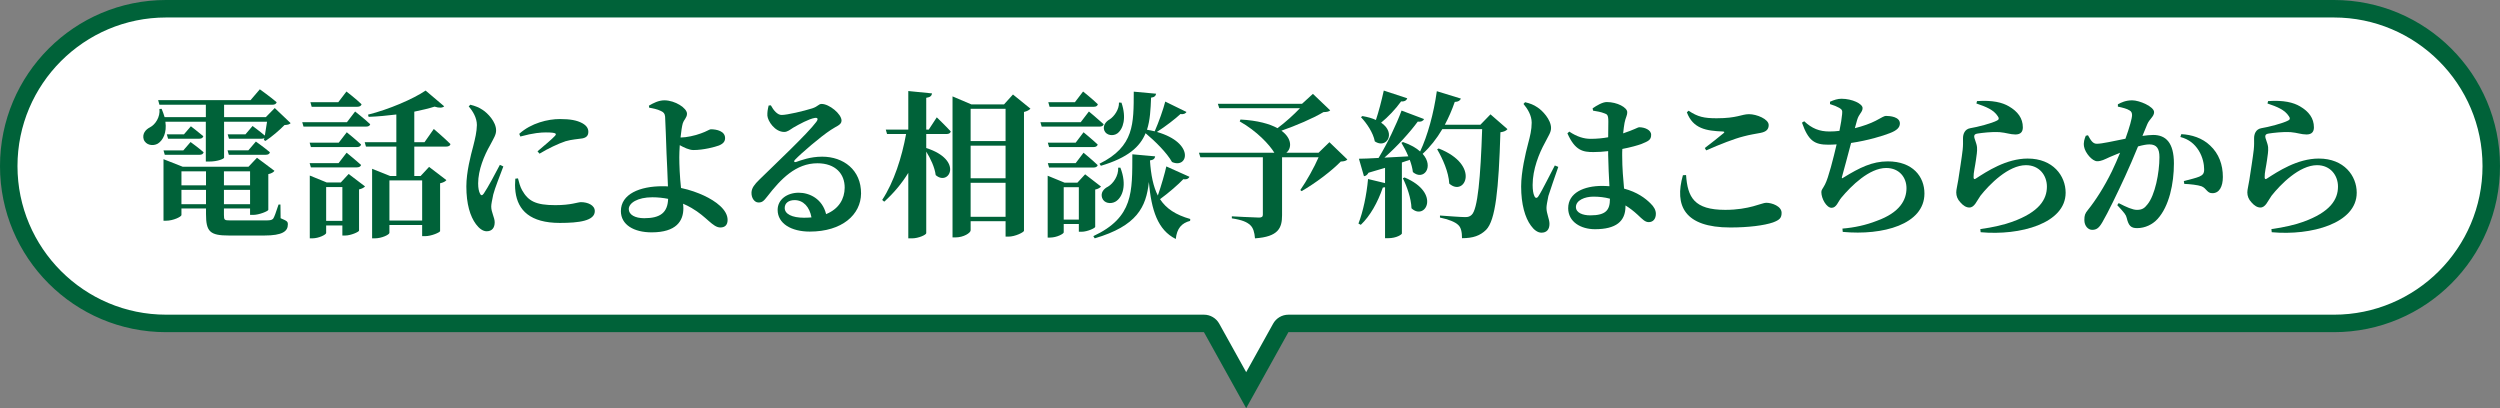 <?xml version="1.0" encoding="UTF-8"?>
<svg id="_レイヤー_2" data-name="レイヤー 2" xmlns="http://www.w3.org/2000/svg" viewBox="0 0 286 46.695">
  <rect x="0" y="0" width="286" height="46.695" fill="#808080" stroke="none"/>
  <defs>
    <style>
      .cls-1 {
        fill: #006239;
      }

      .cls-2 {
        fill: #fff;
      }
    </style>
  </defs>
  <g id="_レイヤー_1-2" data-name="レイヤー 1">
    <g>
      <g>
        <path class="cls-2" d="M138.606,37.515c-.176-.317-.511-.515-.874-.515H19C9.075,37,1,28.925,1,19S9.075,1,19,1h248c9.925,0,18,8.075,18,18s-8.075,18-18,18h-119.607c-.363,0-.698.197-.874.515l-3.956,7.121-3.957-7.121Z"/>
        <path class="cls-1" d="M267,2c9.374,0,17,7.626,17,17s-7.626,17-17,17h-119.607c-.726,0-1.396.394-1.748,1.029l-3.082,5.548-3.083-5.549c-.353-.635-1.022-1.029-1.748-1.029H19c-9.374,0-17-7.626-17-17S9.626,2,19,2h248M267,0H19C8.506,0,0,8.507,0,19s8.506,19,19,19h118.731l4.831,8.695,4.831-8.695h119.607c10.493,0,19-8.507,19-19S277.493,0,267,0h0Z"/>
      </g>
      <g>
        <path class="cls-1" d="M18.921,13.926c.181,1.242-.27,2.124-.864,2.503-.558.323-1.386.18-1.62-.486-.181-.631.198-1.116.738-1.387.594-.306,1.17-1.17,1.062-2.089l.252-.018c.144.342.252.648.342.954h4.718v-1.423h-5.312l-.145-.521h10.569l1.062-1.242s1.188.846,1.927,1.477c-.055.197-.234.287-.469.287h-5.546v1.423h4.771l1.026-1.044,1.818,1.729c-.144.144-.323.197-.702.216-.54.558-1.458,1.351-2.179,1.818l-.18-.108.054-.216c-.09.055-.197.072-.323.072h-3.728l-.145-.504h2.035l.811-.954s.81.594,1.404,1.098c.09-.504.18-1.098.252-1.584h-4.916v4.123c0,.09-.647.432-1.729.432h-.359v-4.555h-4.628ZM18.705,17.202h2.269l.828-.954s.918.666,1.494,1.171c-.054.197-.216.288-.449.288h-3.998l-.144-.505ZM32.101,24.963c.757.324.829.378.829.72,0,.774-.612,1.261-2.701,1.261h-4.016c-2.196,0-2.646-.432-2.646-2.467v-.63h-2.809v.756c0,.181-.919.648-1.765.648h-.288v-7.04l2.196.864h7.526l.973-1.026,1.998,1.494c-.09.145-.342.307-.702.378v4.088c-.018.144-1.044.576-1.729.576h-.359v-.738h-2.989v.738c0,.594.054.63.72.63h4.016c.486,0,.721-.018.882-.18.145-.181.324-.721.631-1.639h.216l.018,1.566ZM21.838,14.447s.847.648,1.423,1.135c-.055.198-.217.288-.469.288h-3.564l-.145-.504h1.963l.792-.919ZM20.758,19.598v1.602h2.809v-1.602h-2.809ZM23.566,23.36v-1.639h-2.809v1.639h2.809ZM25.619,19.598v1.602h2.989v-1.602h-2.989ZM28.608,23.36v-1.639h-2.989v1.639h2.989ZM29.274,16.194s.99.702,1.603,1.225c-.036.197-.217.288-.469.288h-4.231l-.144-.505h2.377l.864-1.008Z"/>
        <path class="cls-1" d="M40.625,12.755s1.08.847,1.729,1.459c-.054.198-.234.27-.486.27h-7.147l-.145-.504h5.113l.937-1.225ZM38.753,16.32l.918-1.188s1.026.828,1.639,1.404c-.055.198-.234.288-.469.288h-5.275l-.144-.504h3.331ZM35.565,19.147l-.144-.486h3.312l.918-1.188s1.026.828,1.657,1.404c-.055.18-.234.271-.486.271h-5.258ZM39.887,19.903l1.873,1.423c-.108.126-.343.27-.685.342v4.717c-.018.145-.937.559-1.585.559h-.323v-1.152h-1.855v.864c0,.18-.828.612-1.602.612h-.271v-7.185l1.944.793h1.603l.9-.973ZM35.655,12.215l-.144-.521h3.187l.937-1.225s1.099.846,1.729,1.458c-.054.198-.234.288-.486.288h-5.222ZM39.167,25.268v-3.871h-1.855v3.871h1.855ZM47.395,16.77v3.367h.72l.973-1.045,1.98,1.513c-.108.145-.36.288-.721.36v5.474c-.018.144-.99.576-1.71.576h-.343v-1.278h-3.745v.9c0,.197-.846.63-1.692.63h-.288v-7.958l2.071.828h.702v-3.367h-3.476l-.144-.504h3.619v-3.169c-1.045.126-2.125.233-3.169.27l-.072-.252c2.395-.594,5.186-1.801,6.59-2.755l2.125,1.801c-.181.18-.559.216-1.099.036-.666.216-1.459.396-2.322.576v3.493h1.17l1.062-1.513s1.206,1.026,1.908,1.729c-.036.198-.234.288-.504.288h-3.637ZM44.55,20.641v4.591h3.745v-4.591h-3.745Z"/>
        <path class="cls-1" d="M57.583,19.039c-.36.973-.99,2.539-1.152,3.205-.145.72-.234,1.099-.234,1.387,0,.647.396,1.26.396,1.8,0,.648-.324,1.026-.919,1.026-.432,0-.864-.324-1.224-.81-.666-.9-1.099-2.305-1.099-4.321,0-1.657.504-3.548.792-4.628.217-.864.396-1.603.414-2.395,0-.828-.468-1.603-.936-2.125l.18-.198c.594.145.99.307,1.422.595.559.36,1.531,1.351,1.531,2.341,0,.504-.252.864-.685,1.692-.685,1.188-1.368,2.845-1.368,4.375,0,.559.09.919.198,1.135.107.27.27.288.45.018.449-.647,1.368-2.376,1.836-3.276l.396.18ZM59.257,20.407c.108.433.253.973.469,1.351.702,1.242,1.549,1.711,3.799,1.711,1.818,0,2.557-.343,2.936-.343.773,0,1.584.343,1.584,1.026,0,1.116-1.818,1.351-3.997,1.351-3.403,0-4.808-1.458-5.077-3.547-.072-.54-.055-1.08-.019-1.513l.306-.036ZM59.401,15.311c1.368-1.242,3.295-1.692,4.646-1.692,1.206,0,1.944.145,2.557.469.559.306.702.666.702.99,0,.45-.234.666-.685.756-.54.09-1.188.108-1.926.324-.811.271-1.999.828-2.972,1.423l-.233-.271c.792-.666,1.692-1.423,1.998-1.765.181-.216.271-.396-1.044-.396-.54,0-1.404.054-2.917.468l-.126-.307Z"/>
        <path class="cls-1" d="M77.963,15.726c.505,0,1.53-.198,2.233-.469.63-.216.972-.468,1.116-.468.684,0,1.638.216,1.638,1.008,0,.36-.18.631-.702.847-.432.162-1.746.521-2.917.521-.485,0-1.08-.287-1.566-.558-.035.54-.054,1.044-.054,1.387,0,.828.054,2.25.198,3.511,1.044.216,1.944.559,2.61.864,1.351.63,2.719,1.62,2.719,2.791,0,.594-.323.864-.828.864-.882,0-1.548-1.225-3.295-2.232-.306-.181-.63-.343-.972-.486.018.162.035.342.035.521,0,1.44-.792,2.755-3.637,2.755-2.017,0-3.511-.864-3.511-2.431,0-1.962,2.179-2.845,4.753-2.845.217,0,.433,0,.631.019-.036-1.423-.126-2.755-.162-3.781-.036-.99-.126-3.709-.162-4.195-.036-.36-.162-.504-.469-.648-.414-.216-1.008-.324-1.35-.378l-.036-.234c.485-.288,1.116-.612,1.765-.612,1.224,0,2.593.883,2.593,1.53,0,.45-.324.631-.486,1.117-.09.306-.181.936-.252,1.603h.107ZM76.433,22.748c-.54-.107-1.152-.18-1.801-.18-1.71,0-2.7.666-2.7,1.351,0,.647.72,1.044,1.765,1.044,1.854,0,2.683-.648,2.736-2.215Z"/>
        <path class="cls-1" d="M88.187,12.053c.306.576.756,1.099,1.225,1.099.647,0,2.538-.45,3.511-.756.702-.234.702-.505,1.08-.505.847,0,2.269,1.135,2.269,1.909,0,.504-.63.647-1.224,1.062-1.188.774-3.403,2.684-4.088,3.403-.197.198-.09.324.09.271.595-.198,1.621-.612,3.008-.612,2.431,0,4.465,1.513,4.447,4.213-.019,2.413-2.161,4.357-5.87,4.357-2.106,0-3.673-.918-3.673-2.484,0-1.188,1.08-1.963,2.412-1.963,1.225,0,2.701.685,3.133,2.449,1.495-.612,2.107-1.765,2.125-3.007.019-1.585-1.044-2.81-3.115-2.81-2.467,0-4.195,1.801-5.726,3.781-.432.559-.612.721-1.062.702-.396-.018-.793-.486-.757-1.17.036-.486.324-.883.918-1.459,1.765-1.729,5.546-5.293,6.482-6.571.306-.396.126-.522-.162-.469-.666.108-1.782.721-2.467,1.116-.342.217-.648.486-1.026.486-1.062,0-1.872-1.225-1.927-1.854-.018-.414.036-.72.145-1.17l.252-.019ZM92.833,24.873c-.216-1.207-.937-1.98-1.927-1.98-.685,0-1.135.342-1.135.9,0,.684.829,1.116,2.215,1.116.307,0,.576-.019.847-.036Z"/>
        <path class="cls-1" d="M105.962,15.33v1.603c4.321,1.386,2.593,4.429,1.081,3.097-.108-.882-.595-1.908-1.081-2.683v9.327c0,.18-.864.594-1.638.594h-.415v-7.49c-.756,1.225-1.674,2.322-2.754,3.295l-.234-.198c1.351-2.053,2.251-4.879,2.736-7.544h-2.179l-.144-.504h2.574v-4.412l2.72.271c-.055.271-.181.433-.667.504v3.638h.288l.919-1.404s1.026.99,1.603,1.62c-.055.198-.234.288-.486.288h-2.323ZM117.882,12.431c-.126.145-.36.288-.738.379v13.594c-.018.162-.99.666-1.782.666h-.324v-1.765h-3.997v1.045c0,.288-.793.81-1.729.81h-.343V11.026l2.161.919h3.727l1.026-1.135,1.999,1.62ZM111.04,12.449v3.691h3.997v-3.691h-3.997ZM111.04,16.662v3.728h3.997v-3.728h-3.997ZM115.037,24.801v-3.889h-3.997v3.889h3.997Z"/>
        <path class="cls-1" d="M124.571,12.755s1.025.847,1.692,1.459c-.055.198-.234.27-.486.27h-6.608l-.144-.504h4.609l.937-1.225ZM125.291,25.953c0,.145-.918.559-1.549.559h-.323v-.883h-1.729v.954c0,.162-.793.595-1.566.595h-.271v-7.076l1.927.792h1.477l.882-.954,1.818,1.404c-.107.126-.324.271-.666.342v4.268ZM123.959,15.132s1.008.828,1.62,1.404c-.054.198-.234.288-.468.288h-5.096l-.145-.504h3.188l.9-1.188ZM123.959,17.473s1.008.828,1.62,1.422c-.054.181-.234.271-.468.271h-5.096l-.145-.504h3.188l.9-1.188ZM120.069,12.215l-.144-.521h3.043l.936-1.225s1.062.846,1.692,1.458c-.054.198-.216.288-.449.288h-5.078ZM123.419,25.125v-3.709h-1.729v3.709h1.729ZM136.076,20.227c-.072.18-.306.342-.702.27-.559.595-1.656,1.549-2.665,2.287.702,1.08,1.801,1.801,3.457,2.269l-.018.216c-.973.253-1.513.864-1.639,2.071-2.07-1.026-2.791-3.295-3.079-6.519-.306,2.881-1.368,5.023-6.193,6.446l-.162-.252c4.627-2.161,4.447-5.078,4.465-9.363l2.611.234c-.036.252-.198.414-.595.468.108,1.675.378,2.989.9,4.016.396-1.135.811-2.593.973-3.331l2.646,1.188ZM125.777,18.733c4.015-1.981,3.907-4.609,3.925-8.247l2.557.234c-.035.234-.197.414-.576.45-.054,1.351-.107,2.574-.468,3.673.306.054.594.108.882.18.45-1.008,1.009-2.593,1.207-3.402l2.431,1.188c-.072.144-.307.306-.685.233-.576.54-1.692,1.404-2.7,2.053,4.393,1.261,3.547,4.268,1.729,3.439-.595-1.062-1.927-2.377-3.025-3.295-.63,1.548-2.017,2.809-5.113,3.727l-.162-.233ZM128.172,19.183c.774,1.98.252,3.385-.54,3.871-.54.323-1.332.216-1.549-.414-.197-.576.162-1.045.685-1.297.576-.342,1.206-1.225,1.152-2.16h.252ZM128.298,11.747c.595,1.746.198,3.007-.468,3.511-.469.342-1.261.252-1.495-.324-.197-.521.127-1.008.612-1.278.505-.324,1.099-1.134,1.062-1.927l.288.019Z"/>
        <path class="cls-1" d="M154.14,18.247c-.162.162-.36.216-.757.233-1.062,1.099-2.988,2.539-4.483,3.386l-.144-.126c.702-1.009,1.584-2.575,2.089-3.745h-4.178v6.626c0,1.458-.414,2.467-3.097,2.646-.055-.685-.198-1.206-.559-1.53s-.882-.576-2.089-.757v-.233s2.611.144,3.115.144c.324,0,.433-.107.433-.342v-6.554h-7.148l-.162-.522h8.625c-.541-.9-1.981-2.467-3.962-3.583l.09-.216c1.981.107,3.35.504,4.231.99.9-.666,1.891-1.566,2.575-2.287h-9.237l-.161-.504h9.633l1.242-1.135,1.98,1.891c-.162.145-.36.181-.774.198-1.206.721-3.151,1.549-4.808,2.125,1.261.918,1.171,2.053.559,2.521h3.691l1.242-1.206,2.053,1.98Z"/>
        <path class="cls-1" d="M172.458,14.771c-.144.181-.396.307-.811.36-.197,6.554-.558,10.065-1.638,11.163-.685.666-1.477.955-2.755.955,0-.685-.108-1.225-.433-1.513-.36-.36-1.152-.648-2.089-.847v-.234c.973.072,2.396.181,2.899.181.342,0,.522-.072.72-.252.702-.612,1.026-4.304,1.207-9.813h-4.556c-.648,1.099-1.404,2.053-2.251,2.827,1.351,1.513.09,3.115-1.116,2.089-.054-.45-.18-.919-.36-1.404l-.899.306v8.12c0,.108-.595.541-1.585.541h-.342v-5.834c-.072.018-.162.036-.252.036-.595,1.729-1.459,3.259-2.521,4.267l-.27-.144c.521-1.333.937-3.277,1.098-5.096l1.945.468v-1.746c-.576.18-1.207.36-1.891.559-.126.233-.307.378-.522.396l-.576-1.998c.486,0,1.278-.036,2.251-.091,1.008-1.656,2.034-3.816,2.629-5.419l2.574.972c-.09.198-.324.343-.72.288-.883,1.207-2.341,2.827-3.817,4.124.828-.036,1.782-.091,2.736-.145-.233-.576-.521-1.099-.792-1.549l.181-.09c.882.307,1.53.685,1.962,1.08.847-1.782,1.566-4.393,1.909-6.896l2.755.846c-.091.217-.307.379-.702.379-.324.936-.703,1.8-1.135,2.61h4.069l1.152-1.188,1.944,1.692ZM160.988,11.243c-.071.233-.306.396-.702.359-.666.919-1.494,1.783-2.286,2.431,1.765,1.188.612,3.043-.721,2.143-.18-.99-.936-2.088-1.584-2.772l.162-.126c.63.108,1.134.252,1.548.45.324-.973.648-2.215.9-3.367l2.683.883ZM160.683,20.3c4.231,1.782,2.358,5.005.792,3.528-.036-1.134-.521-2.502-.99-3.438l.198-.09ZM164.59,16.986c4.844,1.908,2.971,5.6,1.206,4.016-.072-1.333-.756-2.845-1.386-3.926l.18-.09Z"/>
        <path class="cls-1" d="M178.268,19.093c-.342.99-.936,2.683-1.134,3.331-.145.721-.216,1.099-.216,1.369,0,.647.342,1.26.342,1.818,0,.647-.324,1.008-.918,1.008-.433,0-.864-.324-1.207-.811-.666-.899-1.116-2.431-1.116-4.482,0-1.657.504-3.8.792-4.88.234-.882.414-1.603.414-2.413,0-.828-.468-1.584-.936-2.143l.18-.197c.594.144.973.287,1.423.594.54.342,1.548,1.387,1.548,2.358,0,.505-.288.864-.702,1.692-.666,1.207-1.404,3.025-1.404,4.826,0,.558.072,1.008.198,1.26.107.271.306.288.468.019.433-.648,1.387-2.611,1.873-3.512l.396.162ZM182.194,12.395c.468-.324,1.134-.721,1.62-.721,1.206,0,2.341.63,2.341,1.152,0,.433-.18.576-.306,1.225-.055.288-.108.702-.162,1.206,1.242-.414,1.71-.702,1.818-.702.648,0,1.386.306,1.386.864,0,.594-.306.721-1.134,1.062-.396.144-1.206.378-2.161.558-.018.234-.018.486-.018.721,0,1.53.126,2.791.216,3.817,1.495.396,2.431,1.098,3.025,1.692.396.378.612.774.612,1.188,0,.594-.324.954-.811.954-.414,0-.685-.288-1.278-.847-.468-.432-.918-.773-1.387-1.062v.108c0,1.711-1.08,2.611-3.493,2.611-1.62,0-3.061-.847-3.061-2.396,0-1.782,1.818-2.557,3.889-2.557.288,0,.559.019.829.036-.055-1.062-.126-2.395-.145-3.583v-.432c-.576.071-1.152.107-1.692.107-1.17,0-2.089-.144-2.971-2.143l.216-.198c.882.595,1.692.828,2.431.828.756,0,1.423-.071,2.017-.18l.019-1.801c0-.774-.145-.828-.45-.936-.396-.162-.864-.234-1.297-.307l-.054-.27ZM184.175,22.73c-.595-.162-1.225-.234-1.891-.234-1.009,0-1.999.432-1.999,1.188,0,.666.793.954,1.639.954,1.818,0,2.251-.63,2.251-1.872v-.036Z"/>
        <path class="cls-1" d="M192.886,20.029c.18,2.539.918,3.979,4.483,3.979,2.755,0,4.177-.811,4.681-.811.667,0,1.765.396,1.765,1.152,0,.576-.216.811-.99,1.099-.99.342-2.791.576-4.879.576-5.258,0-6.41-2.503-5.42-5.979l.36-.018ZM195.028,16.932c.702-.522,1.62-1.261,2.143-1.692.144-.126.126-.181-.09-.198-1.854-.072-3.403-.307-4.105-2.196l.198-.181c1.044.702,1.765.864,3.205.864,2.376,0,2.845-.468,3.709-.468s2.25.558,2.25,1.242c0,.504-.288.774-.936.9-.576.107-1.261.216-1.927.396-1.08.271-2.683.9-4.285,1.603l-.162-.27Z"/>
        <path class="cls-1" d="M209.352,11.639c.486-.216.883-.342,1.314-.342,1.225,0,2.413.576,2.413,1.062s-.414.63-.63,1.386c-.072.271-.162.576-.252.919.936-.234,1.782-.54,2.376-.847.702-.378.99-.558,1.171-.558.486,0,1.603.107,1.603.864,0,.468-.36.81-1.171,1.116-.774.306-2.467.828-4.411,1.116-.36,1.404-.847,3.15-1.026,3.817-.072.233-.036.288.18.126,1.819-1.116,3.26-1.837,5.042-1.837,2.862,0,4.195,1.746,4.195,3.673,0,3.547-4.771,4.825-9.345,4.394l-.036-.378c1.351-.108,2.683-.396,3.925-.883,2.647-.954,3.403-2.395,3.403-3.745,0-1.206-.811-2.305-2.322-2.305-1.927,0-3.998,2.035-5.15,3.422-.359.432-.54,1.134-1.098,1.134-.576,0-1.171-1.044-1.171-1.801,0-.27.145-.342.414-.864.396-.738.973-3.043,1.333-4.591-.307.018-.631.036-.937.036-1.566,0-2.287-.414-3.025-2.521l.253-.162c.882.829,1.746,1.171,2.881,1.171.378,0,.773-.019,1.152-.072.162-.774.27-1.477.306-1.908.054-.45-.036-.54-.324-.721-.288-.162-.594-.288-1.062-.432v-.271Z"/>
        <path class="cls-1" d="M226.101,11.837l.071-.271c1.783-.126,2.899.162,3.638.595,1.026.594,1.603,1.368,1.603,2.413,0,.504-.252.81-.847.81s-1.026-.198-1.836-.27c-.847-.055-2.035.09-2.485.162-.324.035-.396.18-.396.323,0,.288.27.738.323,1.243.036.521-.054.899-.126,1.476-.09.703-.288,1.441-.27,1.981.018.197.09.233.233.144,1.278-.828,3.512-2.305,5.96-2.305,2.899,0,4.34,1.98,4.34,3.907,0,3.511-5.204,4.934-9.724,4.52l-.035-.36c1.404-.18,2.809-.522,3.637-.828,3.097-1.116,3.979-2.557,3.979-4.033,0-1.261-.847-2.449-2.396-2.449-2.017,0-4.177,2.197-5.203,3.493-.45.631-.685,1.351-1.278,1.351-.342,0-.685-.198-1.026-.594-.324-.343-.468-.721-.468-1.135,0-.342.126-.738.233-1.44.126-.846.414-2.629.505-3.475.054-.522.035-.828.035-1.278,0-.486.198-1.045.829-1.152.792-.126,2.484-.559,3.078-.883.217-.107.234-.27.072-.486-.468-.738-1.332-1.08-2.448-1.458Z"/>
        <path class="cls-1" d="M245.095,15.546c.432-.054.882-.108,1.224-.108,1.44,0,2.377.865,2.377,3.26,0,2.305-.54,4.897-1.872,6.355-.576.63-1.423,1.045-2.341,1.045-.702,0-.973-.271-1.188-1.171-.09-.36-.217-.522-1.08-1.458l.161-.234c.9.468,1.603.774,2.089.774.576,0,.864-.181,1.207-.631.863-1.044,1.368-3.601,1.368-5.401,0-.972-.307-1.458-1.152-1.458-.324,0-.792.09-1.297.233-.486,1.188-1.044,2.485-1.494,3.457-.828,1.801-1.944,4.124-2.593,5.222-.396.685-.685.864-1.17.864-.433,0-.883-.432-.883-1.116,0-.54.072-.756.414-1.17.883-1.099,1.854-2.611,2.737-4.411.342-.703.647-1.423.936-2.125-.45.18-.882.36-1.206.504-.594.271-.937.469-1.422.469-.541,0-1.369-.937-1.495-1.675-.09-.486.054-.883.198-1.242l.252-.055c.324.576.54.973,1.009.973.612,0,1.891-.306,3.276-.576.469-1.296.757-2.341.757-2.701,0-.233-.072-.432-.288-.54-.288-.198-.828-.324-1.333-.432v-.271c.378-.198.883-.45,1.639-.45.828,0,2.503.721,2.503,1.351,0,.504-.522.774-.774,1.368l-.558,1.351ZM249.542,15.348c1.17.055,2.395.433,3.295,1.297,1.008.937,1.458,2.196,1.458,3.601,0,1.081-.396,1.854-1.188,1.854-.63.019-.666-.558-1.26-.792-.396-.144-1.333-.252-1.963-.27l-.054-.324c.756-.198,1.368-.343,1.764-.505.415-.18.576-.378.559-.864,0-.521-.144-1.368-.63-2.143-.469-.738-1.116-1.278-2.089-1.53l.108-.324Z"/>
        <path class="cls-1" d="M259.4,11.837l.071-.271c1.783-.126,2.899.162,3.638.595,1.026.594,1.603,1.368,1.603,2.413,0,.504-.252.81-.847.81s-1.026-.198-1.837-.27c-.846-.055-2.034.09-2.484.162-.324.035-.396.18-.396.323,0,.288.271.738.324,1.243.036.521-.054.899-.126,1.476-.09.703-.288,1.441-.27,1.981.018.197.09.233.233.144,1.279-.828,3.512-2.305,5.96-2.305,2.899,0,4.34,1.98,4.34,3.907,0,3.511-5.204,4.934-9.724,4.52l-.035-.36c1.404-.18,2.809-.522,3.637-.828,3.097-1.116,3.979-2.557,3.979-4.033,0-1.261-.847-2.449-2.396-2.449-2.017,0-4.177,2.197-5.203,3.493-.45.631-.685,1.351-1.278,1.351-.342,0-.685-.198-1.026-.594-.324-.343-.468-.721-.468-1.135,0-.342.126-.738.233-1.44.126-.846.414-2.629.505-3.475.054-.522.035-.828.035-1.278,0-.486.198-1.045.829-1.152.792-.126,2.484-.559,3.078-.883.217-.107.234-.27.072-.486-.468-.738-1.332-1.08-2.448-1.458Z"/>
      </g>
    </g>
  </g>
</svg>